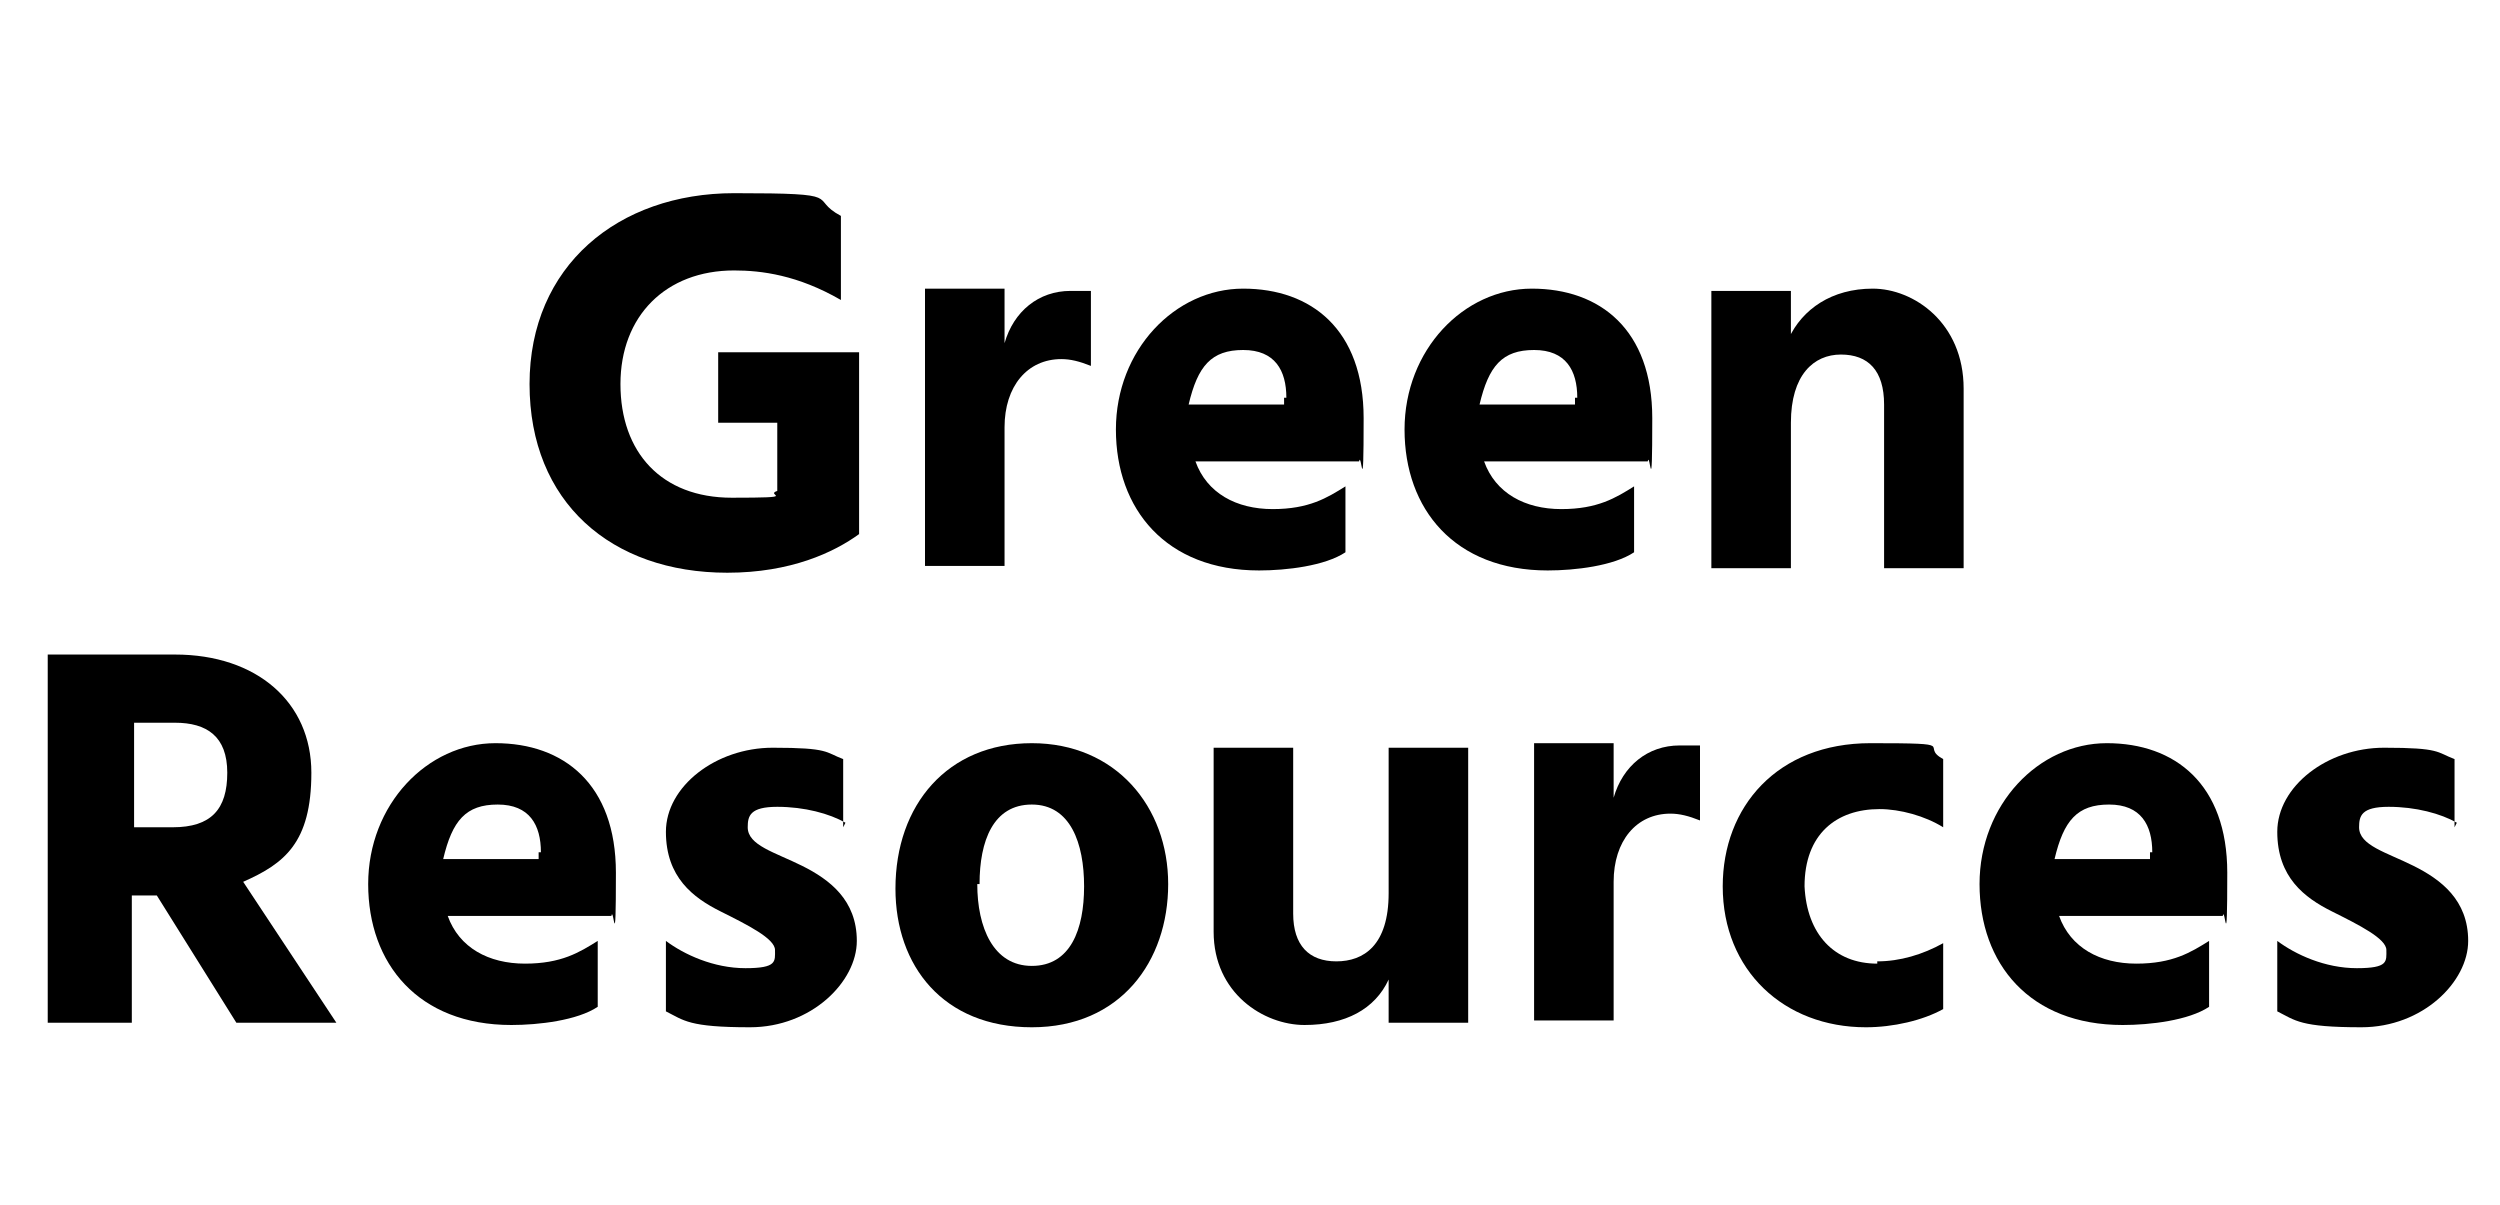 <?xml version="1.0" encoding="UTF-8"?>
<svg id="Layer_1" xmlns="http://www.w3.org/2000/svg" version="1.1" viewBox="0 0 110 53">
  <!-- Generator: Adobe Illustrator 29.0.1, SVG Export Plug-In . SVG Version: 2.1.0 Build 192)  -->
  <defs>
    <style>
      .st0 {
        isolation: isolate;
      }
    </style>
  </defs>
  <g id="Green_Resources" class="st0">
    <g class="st0">
      <path d="M37.8,23.5c-1.1.8-3,1.7-5.8,1.7-5.1,0-8.7-3.1-8.7-8.3s3.9-8.4,9-8.4,3.2.2,4.7,1v3.7c-1.9-1.1-3.5-1.3-4.7-1.3-3,0-5,2-5,5s1.8,5,4.9,5,1.4-.1,2-.3v-3h-2.6v-3.1h6.2v8.2Z"/>
      <path d="M44.2,15.1c.4-1.4,1.5-2.3,2.9-2.3s.6,0,.9,0v3.3c-.5-.2-.9-.3-1.3-.3-1.5,0-2.5,1.2-2.5,3v6.1h-3.5v-12.2h3.5v2.3Z"/>
      <path d="M59.2,24.3c-.9.6-2.6.8-3.8.8-4.1,0-6.3-2.7-6.3-6.2s2.6-6.2,5.6-6.2,5.3,1.8,5.3,5.7-.1,1.4-.2,1.9h-7.2c.5,1.4,1.8,2.1,3.4,2.1s2.4-.5,3.2-1v2.9ZM56.6,17.5c0-1.2-.5-2.1-1.9-2.1s-2,.7-2.4,2.4h4.2v-.3Z"/>
      <path d="M71.9,24.3c-.9.6-2.6.8-3.8.8-4.1,0-6.3-2.7-6.3-6.2s2.6-6.2,5.6-6.2,5.3,1.8,5.3,5.7-.1,1.4-.2,1.9h-7.2c.5,1.4,1.8,2.1,3.4,2.1s2.4-.5,3.2-1v2.9ZM69.4,17.5c0-1.2-.5-2.1-1.9-2.1s-2,.7-2.4,2.4h4.2v-.3Z"/>
      <path d="M78.7,14.9c.6-1.3,1.9-2.2,3.7-2.2s4,1.5,4,4.4v7.9h-3.5v-7.2c0-1.5-.7-2.2-1.9-2.2s-2.2.9-2.2,3v6.4h-3.5v-12.2h3.5v2.1Z"/>
    </g>
    <g class="st0">
      <path d="M6.9,39.4h-1.1v5.6h-3.7v-16.2h5.6c3.6,0,6,2.1,6,5.2s-1.2,4-3,4.8l4.1,6.2h-4.4l-3.5-5.6ZM5.8,36.4h1.8c1.7,0,2.4-.8,2.4-2.4s-.9-2.2-2.3-2.2h-1.8v4.6Z"/>
      <path d="M26.3,44.3c-.9.6-2.6.8-3.8.8-4.1,0-6.3-2.7-6.3-6.2s2.6-6.2,5.6-6.2,5.3,1.8,5.3,5.7-.1,1.4-.2,1.9h-7.2c.5,1.4,1.8,2.1,3.4,2.1s2.4-.5,3.2-1v2.9ZM23.8,37.5c0-1.2-.5-2.1-1.9-2.1s-2,.7-2.4,2.4h4.2v-.3Z"/>
      <path d="M37.2,36.2c-.7-.4-1.8-.7-3-.7s-1.3.4-1.3.9c0,.8,1.2,1.1,2.4,1.7,1.2.6,2.4,1.5,2.4,3.3s-2,3.8-4.7,3.8-2.9-.3-3.7-.7v-3.1c.8.6,2.1,1.2,3.5,1.2s1.3-.3,1.3-.8-1.2-1.1-2.4-1.7c-1.2-.6-2.4-1.5-2.4-3.5s2.2-3.7,4.7-3.7,2.3.2,3.1.5v3Z"/>
      <path d="M39.4,39.1c0-3.7,2.3-6.4,6-6.4s6,2.8,6,6.2-2.1,6.3-6,6.3-6-2.7-6-6.1ZM43,38.9c0,1.9.7,3.6,2.4,3.6s2.3-1.6,2.3-3.5-.6-3.6-2.3-3.6-2.3,1.6-2.3,3.5Z"/>
      <path d="M64.6,32.8v12.2h-3.5v-1.9c-.6,1.3-1.9,2-3.7,2s-4-1.4-4-4.1v-8.1h3.5v7.3c0,1.4.7,2.1,1.9,2.1s2.3-.7,2.3-3v-6.4h3.5Z"/>
      <path d="M71,35.1c.4-1.4,1.5-2.3,2.9-2.3s.6,0,.9,0v3.3c-.5-.2-.9-.3-1.3-.3-1.5,0-2.5,1.2-2.5,3v6.1h-3.5v-12.2h3.5v2.3Z"/>
      <path d="M82.6,42.3c1,0,2-.3,2.9-.8v2.9c-.9.5-2.2.8-3.4.8-3.6,0-6.3-2.5-6.3-6.2,0-3.5,2.4-6.3,6.5-6.3s2.1.1,3.2.7v3c-.8-.5-1.9-.8-2.8-.8-1.9,0-3.3,1.1-3.3,3.4.1,2.1,1.3,3.4,3.2,3.4Z"/>
      <path d="M97.2,44.3c-.9.6-2.6.8-3.8.8-4.1,0-6.3-2.7-6.3-6.2s2.6-6.2,5.6-6.2,5.3,1.8,5.3,5.7-.1,1.4-.2,1.9h-7.2c.5,1.4,1.8,2.1,3.4,2.1s2.4-.5,3.2-1v2.9ZM94.7,37.5c0-1.2-.5-2.1-1.9-2.1s-2,.7-2.4,2.4h4.2v-.3Z"/>
      <path d="M108.1,36.2c-.7-.4-1.8-.7-3-.7s-1.3.4-1.3.9c0,.8,1.2,1.1,2.4,1.7,1.2.6,2.4,1.5,2.4,3.3s-2,3.8-4.7,3.8-2.9-.3-3.7-.7v-3.1c.8.6,2.1,1.2,3.5,1.2s1.3-.3,1.3-.8-1.2-1.1-2.4-1.7c-1.2-.6-2.4-1.5-2.4-3.5s2.2-3.7,4.7-3.7,2.3.2,3.1.5v3Z"/>
    </g>
  </g>
</svg>